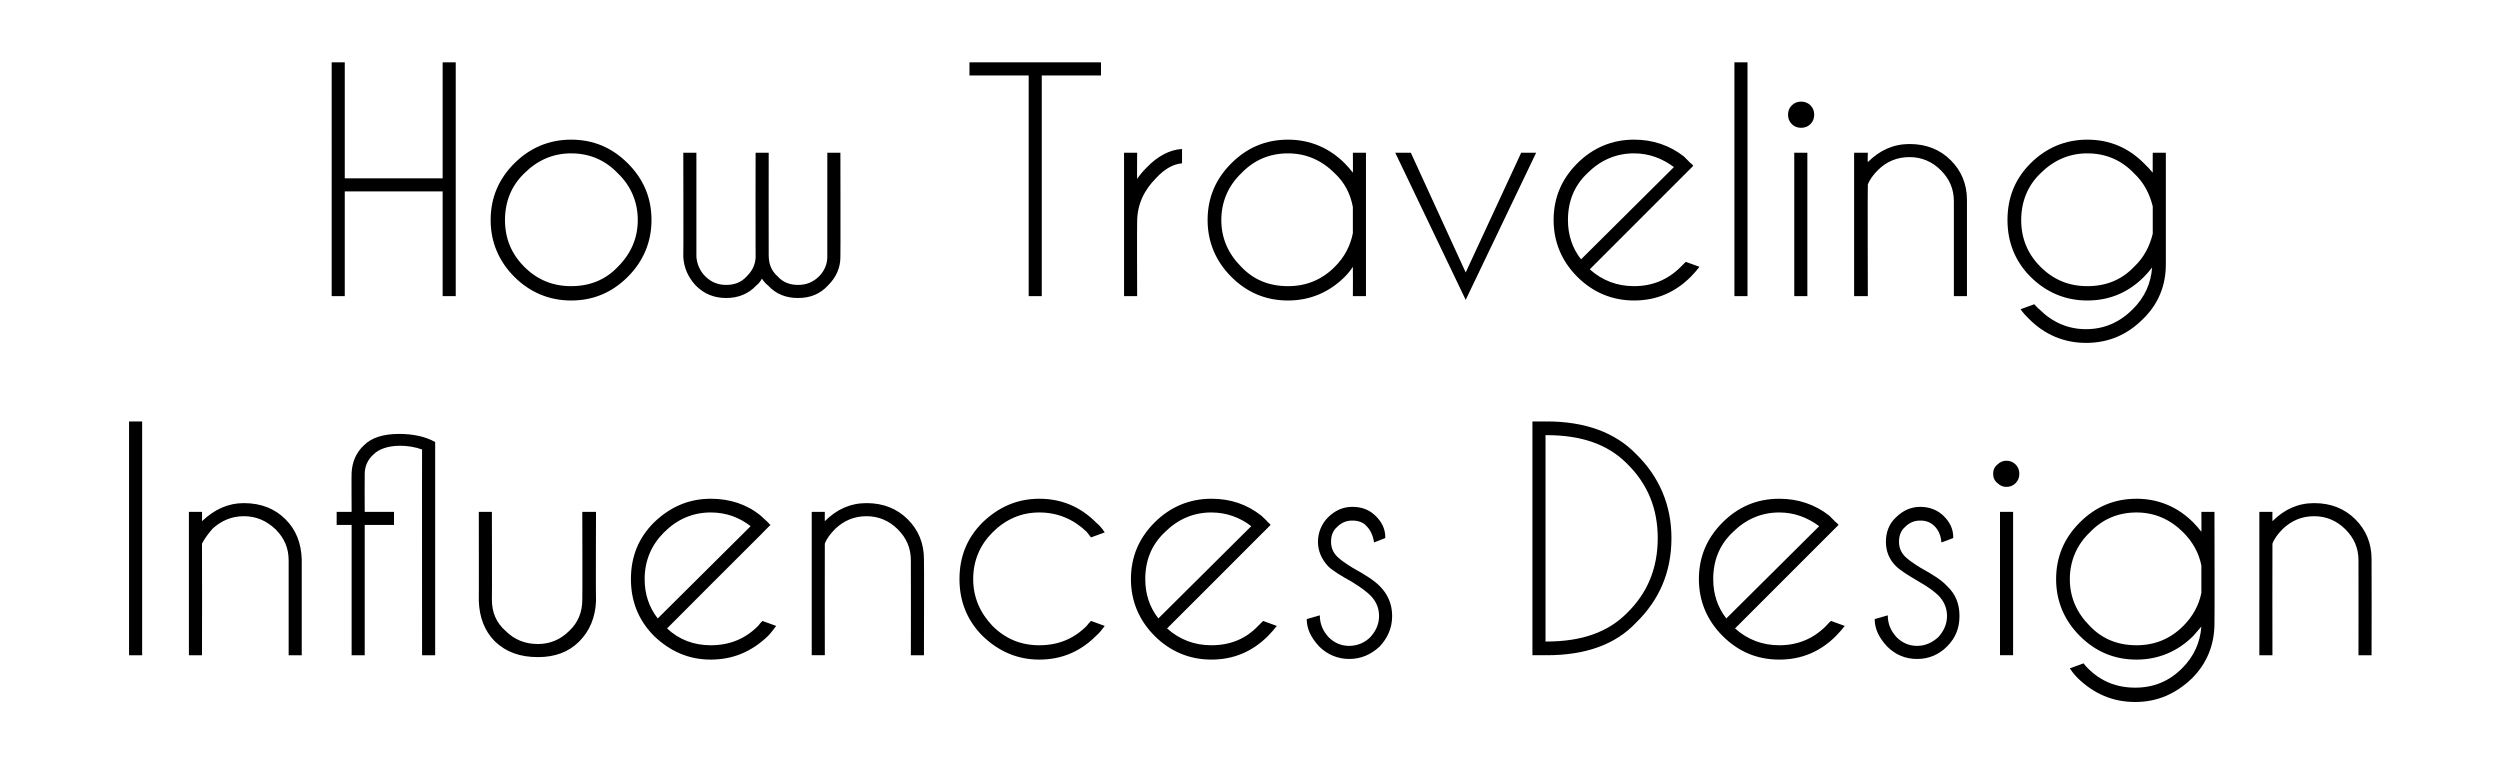 <?xml version="1.0" standalone="no"?><!DOCTYPE svg PUBLIC "-//W3C//DTD SVG 1.1//EN" "http://www.w3.org/Graphics/SVG/1.1/DTD/svg11.dtd"><svg xmlns="http://www.w3.org/2000/svg" version="1.1" width="401px" height="123.8px" viewBox="0 -10 401 123.8" style="top:-10px"><desc>How Traveling Influences Design</desc><defs/><g id="Polygon116171"><path d="m22.8 57.6v37.5h-2.1V57.6h2.1zm11.3 17.2c-.7.8-1.3 1.6-1.7 2.4c.03.02 0 17.9 0 17.9h-2.1v-23h2.1s.03 1.46 0 1.5c2-1.9 4.2-2.9 6.7-2.9c2.8 0 5 .9 6.7 2.6c1.7 1.7 2.5 3.8 2.6 6.4v15.4h-2.1V79.9c0-2-.7-3.6-2.1-5c-1.5-1.4-3.1-2.1-5.1-2.1c-1.9 0-3.6.7-5 2zm33.6-12.7c-1.1-.4-2.3-.6-3.5-.6c-1.9 0-3.4.5-4.3 1.4c-.9.8-1.4 1.9-1.4 3.1c-.03-.01 0 6.1 0 6.1h4.7v2.1h-4.7v20.9h-2.1V74.2H54v-2.1h2.4s-.04-6.25 0-6.3c.1-1.7.7-3.2 2-4.4c1.2-1.2 3.1-1.8 5.6-1.8c2.2 0 4.2.4 5.8 1.3v34.2h-2.1s-.02-33.05 0-33zm25.2 30.8c-1.7 1.7-3.9 2.5-6.6 2.5c-2.9 0-5.1-.8-6.9-2.5c-1.7-1.7-2.5-3.9-2.6-6.5c.02.03 0-14.3 0-14.3h2.1s.03 14.14 0 14.1c0 2 .7 3.7 2.2 5c1.4 1.4 3.1 2.1 5.2 2.1c1.9 0 3.6-.7 5-2.1c1.4-1.3 2.1-3 2.1-5c.04.04 0-14.1 0-14.1h2.2s-.05 14.33 0 14.3c-.1 2.6-1 4.8-2.7 6.5zm14.1-2.1c1.9 1.8 4.3 2.7 7 2.7c3 0 5.5-1 7.6-3.1c.2-.3.5-.6.7-.8l2.2.8c-.4.5-.8 1.1-1.3 1.6c-2.6 2.5-5.6 3.8-9.2 3.8c-3.5 0-6.5-1.3-9.1-3.8c-2.5-2.5-3.7-5.6-3.7-9.1c0-3.6 1.2-6.6 3.7-9.1c2.6-2.5 5.6-3.8 9.1-3.8c3.1 0 5.8.9 8 2.7c.4.4.8.7 1.2 1.1c.1.1.2.3.4.4c-.04-.01-1.6 1.6-1.6 1.6c0 0-15.03 14.99-15 15zm13.4-16.4c-1.8-1.4-3.9-2.2-6.4-2.2c-2.9 0-5.4 1.1-7.5 3.2c-2 2-3.1 4.5-3.1 7.5c0 2.4.7 4.5 2.1 6.3l14.9-14.8zm13.6.4c-.8.8-1.4 1.6-1.7 2.4c-.02.02 0 17.9 0 17.9h-2.1v-23h2.1s-.02 1.46 0 1.5c1.9-1.9 4.1-2.9 6.7-2.9c2.7 0 4.9.9 6.6 2.6c1.7 1.7 2.6 3.8 2.6 6.4c.04 0 0 15.4 0 15.4h-2.1s.03-15.21 0-15.2c0-2-.7-3.6-2.1-5c-1.4-1.4-3.1-2.1-5-2.1c-2 0-3.6.7-5 2zm40.3 15.6c.2-.3.5-.6.7-.8l2.2.8c-.4.5-.8 1.1-1.4 1.6c-2.5 2.5-5.5 3.8-9.1 3.8c-3.5 0-6.5-1.3-9.1-3.8c-2.5-2.5-3.7-5.6-3.7-9.1c0-3.6 1.2-6.6 3.7-9.1c2.6-2.5 5.6-3.8 9.1-3.8c3.6 0 6.6 1.3 9.1 3.8c.6.5 1 1 1.4 1.6l-2.2.8c-.2-.3-.5-.6-.7-.9c-2.1-2-4.6-3.1-7.6-3.1c-2.9 0-5.4 1.1-7.5 3.2c-2 2-3.1 4.5-3.1 7.5c0 2.9 1.1 5.4 3.1 7.5c2.1 2.1 4.6 3.1 7.5 3.1c3 0 5.5-1 7.6-3.1zm12.9.4c2 1.8 4.4 2.7 7.1 2.7c3 0 5.5-1 7.5-3.1l.8-.8l2.2.8c-.4.5-.9 1.1-1.4 1.6c-2.5 2.5-5.5 3.8-9.1 3.8c-3.5 0-6.6-1.3-9.1-3.8c-2.5-2.5-3.8-5.6-3.8-9.1c0-3.6 1.3-6.6 3.8-9.1c2.5-2.5 5.6-3.8 9.1-3.8c3.1 0 5.7.9 8 2.7c.4.4.8.7 1.1 1.1c.2.1.3.3.4.4c.03-.01-1.6 1.6-1.6 1.6c0 0-14.96 14.99-15 15zm13.5-16.4c-1.8-1.4-4-2.2-6.4-2.2c-2.9 0-5.4 1.1-7.5 3.2c-2.1 2-3.1 4.5-3.1 7.5c0 2.4.7 4.5 2.1 6.3l14.9-14.8zm19.1 11.1c-.5-.5-1.5-1.3-3-2.2c-1.8-1-3.1-1.8-3.8-2.5c-1-1.1-1.6-2.4-1.6-3.9c0-1.5.6-2.9 1.6-3.9c1.1-1.1 2.4-1.7 3.9-1.7c1.6 0 2.8.5 3.8 1.5c1 1 1.5 2.1 1.5 3.4c-.02-.01 0 .1 0 .1c0 0-1.84.73-1.8.7c-.2-1.2-.6-2-1.2-2.6c-.5-.6-1.3-.9-2.3-.9c-.9 0-1.7.3-2.4 1c-.7.6-1 1.4-1 2.4c0 .9.3 1.7 1 2.4c.4.4 1.2 1 2.5 1.8c2 1.1 3.4 2 4.3 2.9c1.3 1.3 2 2.9 2 4.8c0 1.9-.7 3.5-2 4.9c-1.4 1.3-3 2-4.9 2c-1.8 0-3.5-.7-4.8-2c-1.3-1.4-2-2.8-2-4.4l2.1-.6c0 1.4.5 2.5 1.4 3.5c.9.9 2 1.4 3.3 1.4c1.3 0 2.5-.5 3.4-1.4c.9-1 1.4-2.1 1.4-3.4c0-1.3-.5-2.4-1.4-3.3zm28.1-25.7v33.1s.21.02.2 0c5.6 0 9.8-1.5 12.8-4.5c3.4-3.3 5-7.3 5-12.1c0-4.7-1.6-8.7-5-12c-3-3-7.2-4.5-12.8-4.5h-.2zm0-2.2s.21.05.2 0c6.2 0 11 1.8 14.3 5.2c3.8 3.7 5.7 8.3 5.7 13.5c0 5.4-1.9 9.9-5.7 13.6c-3.3 3.5-8.1 5.2-14.3 5.2c.01-.05-.2 0-.2 0h-2.1V57.6h2.1zm30.4 33.2c2 1.8 4.4 2.7 7.1 2.7c2.9 0 5.4-1 7.5-3.1c.3-.3.5-.6.8-.8l2.2.8c-.4.5-.9 1.1-1.4 1.6c-2.5 2.5-5.5 3.8-9.1 3.8c-3.6 0-6.6-1.3-9.1-3.8c-2.5-2.5-3.8-5.6-3.8-9.1c0-3.6 1.3-6.6 3.8-9.1c2.5-2.5 5.5-3.8 9.1-3.8c3 0 5.7.9 8 2.7l1.1 1.1c.2.1.3.3.4.4l-1.6 1.6l-15 15zm13.5-16.4c-1.9-1.4-4-2.2-6.4-2.2c-2.9 0-5.4 1.1-7.5 3.2c-2.1 2-3.1 4.5-3.1 7.5c0 2.4.7 4.5 2.1 6.3l14.9-14.8zm19.1 11.1c-.5-.5-1.5-1.3-3.1-2.2c-1.7-1-3-1.8-3.7-2.5c-1.1-1.1-1.6-2.4-1.6-3.9c0-1.5.5-2.9 1.6-3.9c1.1-1.1 2.4-1.7 3.9-1.7c1.5 0 2.8.5 3.8 1.5c1 1 1.5 2.1 1.5 3.4c-.04-.01 0 .1 0 .1c0 0-1.87.73-1.9.7c-.1-1.2-.5-2-1.1-2.6c-.6-.6-1.3-.9-2.3-.9c-.9 0-1.7.3-2.4 1c-.7.6-1 1.4-1 2.4c0 .9.3 1.7 1 2.4c.4.4 1.2 1 2.5 1.8c2 1.1 3.4 2 4.2 2.9c1.4 1.3 2 2.9 2 4.8c0 1.9-.6 3.5-2 4.9c-1.3 1.3-2.9 2-4.8 2c-1.9 0-3.5-.7-4.8-2c-1.3-1.4-2-2.8-2-4.4l2.1-.6c0 1.4.5 2.5 1.4 3.5c.9.9 2 1.4 3.3 1.4c1.3 0 2.4-.5 3.4-1.4c.9-1 1.4-2.1 1.4-3.4c0-1.3-.5-2.4-1.4-3.3zm12-13.4v23h-2.1v-23h2.1zm-1.1-8.2c.6 0 1.1.2 1.5.6c.4.4.6.9.6 1.5c0 .6-.2 1.1-.6 1.5c-.4.4-.9.6-1.5.6c-.5 0-1-.2-1.4-.6c-.5-.4-.7-.9-.7-1.5c0-.6.2-1.1.7-1.5c.4-.4.9-.6 1.4-.6zm31.3 16.8c-.4-2-1.4-3.8-2.9-5.3c-2.1-2.1-4.6-3.2-7.5-3.2c-3 0-5.5 1.1-7.5 3.2c-2.1 2-3.2 4.6-3.2 7.5c0 2.9 1.1 5.4 3.2 7.5c2 2.1 4.5 3.1 7.5 3.1c2.9 0 5.4-1 7.5-3.1c1.5-1.5 2.5-3.3 2.9-5.3v-4.4zM350 97.2c1.9-1.9 2.9-4.1 3.1-6.7c-.4.5-.9 1-1.3 1.5c-2.5 2.5-5.6 3.8-9.1 3.8c-3.6 0-6.6-1.3-9.1-3.8c-2.5-2.5-3.8-5.6-3.8-9.1c0-3.6 1.3-6.6 3.8-9.1c2.5-2.5 5.5-3.8 9.1-3.8c3.5 0 6.6 1.3 9.1 3.8c.5.5.9 1 1.3 1.5c.03.04 0-3.2 0-3.2h2.1s.04 17.87 0 17.9c0 3.4-1.2 6.4-3.6 8.8c-2.6 2.5-5.6 3.8-9.1 3.8c-3.6 0-6.6-1.3-9.2-3.8c-.5-.5-.9-1-1.3-1.6l2.2-.8c.2.3.5.6.7.8c2.1 2.1 4.6 3.1 7.6 3.1c2.9 0 5.4-1 7.5-3.1zm16.2-22.4c-.8.8-1.4 1.6-1.7 2.4c-.03.02 0 17.9 0 17.9h-2.1v-23h2.1s-.03 1.46 0 1.5c1.9-1.9 4.1-2.9 6.7-2.9c2.7 0 4.9.9 6.6 2.6c1.7 1.7 2.6 3.8 2.6 6.4c.03 0 0 15.4 0 15.4h-2.1s.02-15.21 0-15.2c0-2-.7-3.6-2.1-5c-1.4-1.4-3.1-2.1-5-2.1c-2 0-3.6.7-5 2z" stroke="none" fill="#000"/></g><g id="Polygon116170"><path d="m55.3 20.7v16.8h-2.1V0h2.1v18.6H71V0h2.1v37.5H71V20.7H55.3zm36.3-8.3c3.6 0 6.6 1.3 9.1 3.8c2.5 2.5 3.8 5.5 3.8 9.1c0 3.5-1.3 6.6-3.8 9.1c-2.5 2.5-5.5 3.8-9.1 3.8c-3.5 0-6.6-1.3-9.1-3.8c-2.5-2.5-3.8-5.6-3.8-9.1c0-3.6 1.3-6.6 3.8-9.1c2.5-2.5 5.6-3.8 9.1-3.8zm0 2.2c-2.9 0-5.4 1.1-7.5 3.2c-2.1 2-3.1 4.6-3.1 7.5c0 2.9 1 5.4 3.1 7.5c2.1 2.1 4.6 3.1 7.5 3.1c3 0 5.5-1 7.5-3.1c2.1-2.1 3.2-4.6 3.2-7.5c0-2.9-1.1-5.5-3.2-7.5c-2-2.1-4.5-3.2-7.5-3.2zm28.2 19.7c.8-.8 1.3-1.7 1.4-2.9c-.03.01 0-16.9 0-16.9h2.1s-.02 16.39 0 16.4c0 1.4.4 2.5 1.4 3.4c.9 1 2 1.4 3.3 1.4c1.3 0 2.4-.4 3.4-1.4c.8-.8 1.3-1.9 1.3-3.1c.05.02 0 0 0 0V14.5h2.1s.03 16.72 0 16.7c0 1.8-.7 3.3-2 4.6c-1.3 1.4-2.9 2-4.8 2c-1.9 0-3.5-.6-4.8-2c-.4-.3-.7-.7-1-1.1c-.2.4-.5.8-.9 1.1c-1.3 1.4-3 2-4.8 2c-1.9 0-3.5-.6-4.9-2c-1.2-1.3-1.9-2.8-2-4.6c.04.02 0-16.7 0-16.7h2.1v16.7s.02.02 0 0c.1 1.2.6 2.3 1.4 3.1c1 1 2.1 1.4 3.4 1.4c1.3 0 2.4-.4 3.3-1.4zm47.3-32.2v35.4H165V2.1h-9.5V0h21.1v2.1h-9.5zm13.2 12.4h2.1s-.04 4.18 0 4.2c.4-.6.9-1.2 1.5-1.8c1.8-1.9 3.8-2.9 5.7-3v2.3c-1.3.1-2.7.8-4.1 2.3c-2 2-3.1 4.3-3.1 7.1c-.04.02 0 11.9 0 11.9h-2.1v-23zm38.8 23H217s.03-4.69 0-4.7c-.4.6-.8 1.1-1.3 1.6c-2.5 2.5-5.6 3.8-9.1 3.8c-3.6 0-6.6-1.3-9.1-3.8c-2.5-2.5-3.8-5.6-3.8-9.1c0-3.6 1.3-6.6 3.8-9.1c2.5-2.5 5.5-3.8 9.1-3.8c3.5 0 6.6 1.3 9.1 3.8c.5.5.9 1 1.3 1.5c.03.04 0-3.2 0-3.2h2.1v23zm-5-4.7c1.6-1.6 2.5-3.4 2.9-5.4v-4.2c-.4-2.1-1.3-3.9-2.9-5.4c-2.1-2.1-4.6-3.2-7.5-3.2c-3 0-5.5 1.1-7.5 3.2c-2.1 2-3.2 4.6-3.2 7.5c0 2.9 1.1 5.4 3.2 7.5c2 2.1 4.5 3.1 7.5 3.1c2.9 0 5.4-1 7.5-3.1zm21 .9l8.9-19.2h2.4l-11.3 23.6l-11.3-23.6h2.5l8.8 19.2zm19.9-.5c2 1.8 4.4 2.7 7.1 2.7c2.9 0 5.4-1 7.5-3.1l.8-.8l2.2.8c-.4.5-.9 1.1-1.4 1.6c-2.5 2.5-5.5 3.8-9.1 3.8c-3.5 0-6.6-1.3-9.1-3.8c-2.5-2.5-3.8-5.6-3.8-9.1c0-3.6 1.3-6.6 3.8-9.1c2.5-2.5 5.6-3.8 9.1-3.8c3 0 5.7.9 8 2.7l1.1 1.1c.2.1.3.3.4.4l-1.6 1.6l-15 15zm13.5-16.4c-1.9-1.4-4-2.2-6.4-2.2c-2.9 0-5.4 1.1-7.5 3.2c-2.1 2-3.1 4.5-3.1 7.5c0 2.4.7 4.5 2.1 6.3l14.9-14.8zM280.3 0v37.5h-2.1V0h2.1zm9.6 14.5v23h-2.1v-23h2.1zm-1-8.2c.6 0 1.1.2 1.5.6c.4.4.6.9.6 1.5c0 .6-.2 1.1-.6 1.5c-.4.4-.9.6-1.5.6c-.6 0-1.1-.2-1.5-.6c-.4-.4-.6-.9-.6-1.5c0-.6.2-1.1.6-1.5c.4-.4.9-.6 1.5-.6zm12.3 11c-.7.7-1.3 1.5-1.6 2.3c-.05.02 0 17.9 0 17.9h-2.2v-23h2.2s-.05 1.46 0 1.5c1.9-1.9 4.1-2.9 6.7-2.9c2.7 0 4.9.9 6.6 2.6c1.7 1.7 2.6 3.8 2.6 6.4v15.4h-2.1V22.3c0-2-.7-3.6-2.1-5c-1.4-1.4-3.1-2.1-5-2.1c-2 0-3.7.7-5.1 2.1zm44.1 5.8c-.5-2-1.4-3.8-3-5.3c-2-2.1-4.5-3.2-7.5-3.2c-2.9 0-5.4 1.1-7.5 3.2c-2.1 2-3.1 4.6-3.1 7.5c0 2.9 1 5.4 3.1 7.5c2.1 2.1 4.6 3.1 7.5 3.1c3 0 5.5-1 7.5-3.1c1.6-1.5 2.5-3.3 3-5.3v-4.4zm-3.2 16.5c1.9-1.9 2.9-4.1 3.1-6.7c-.4.5-.8 1-1.3 1.5c-2.5 2.5-5.5 3.8-9.1 3.8c-3.5 0-6.6-1.3-9.1-3.8c-2.5-2.5-3.7-5.6-3.7-9.1c0-3.6 1.2-6.6 3.7-9.1c2.5-2.5 5.6-3.8 9.1-3.8c3.6 0 6.6 1.3 9.1 3.8c.5.5 1 1 1.4 1.5c-.02.04 0-3.2 0-3.2h2.1s-.01 17.87 0 17.9c0 3.4-1.2 6.4-3.7 8.8c-2.5 2.5-5.5 3.8-9.1 3.8c-3.5 0-6.6-1.3-9.1-3.8c-.5-.5-1-1-1.4-1.6l2.2-.8c.3.3.5.6.8.8c2.1 2.1 4.6 3.2 7.5 3.2c2.9 0 5.4-1.1 7.5-3.2z" stroke="none" fill="#000"/></g></svg>